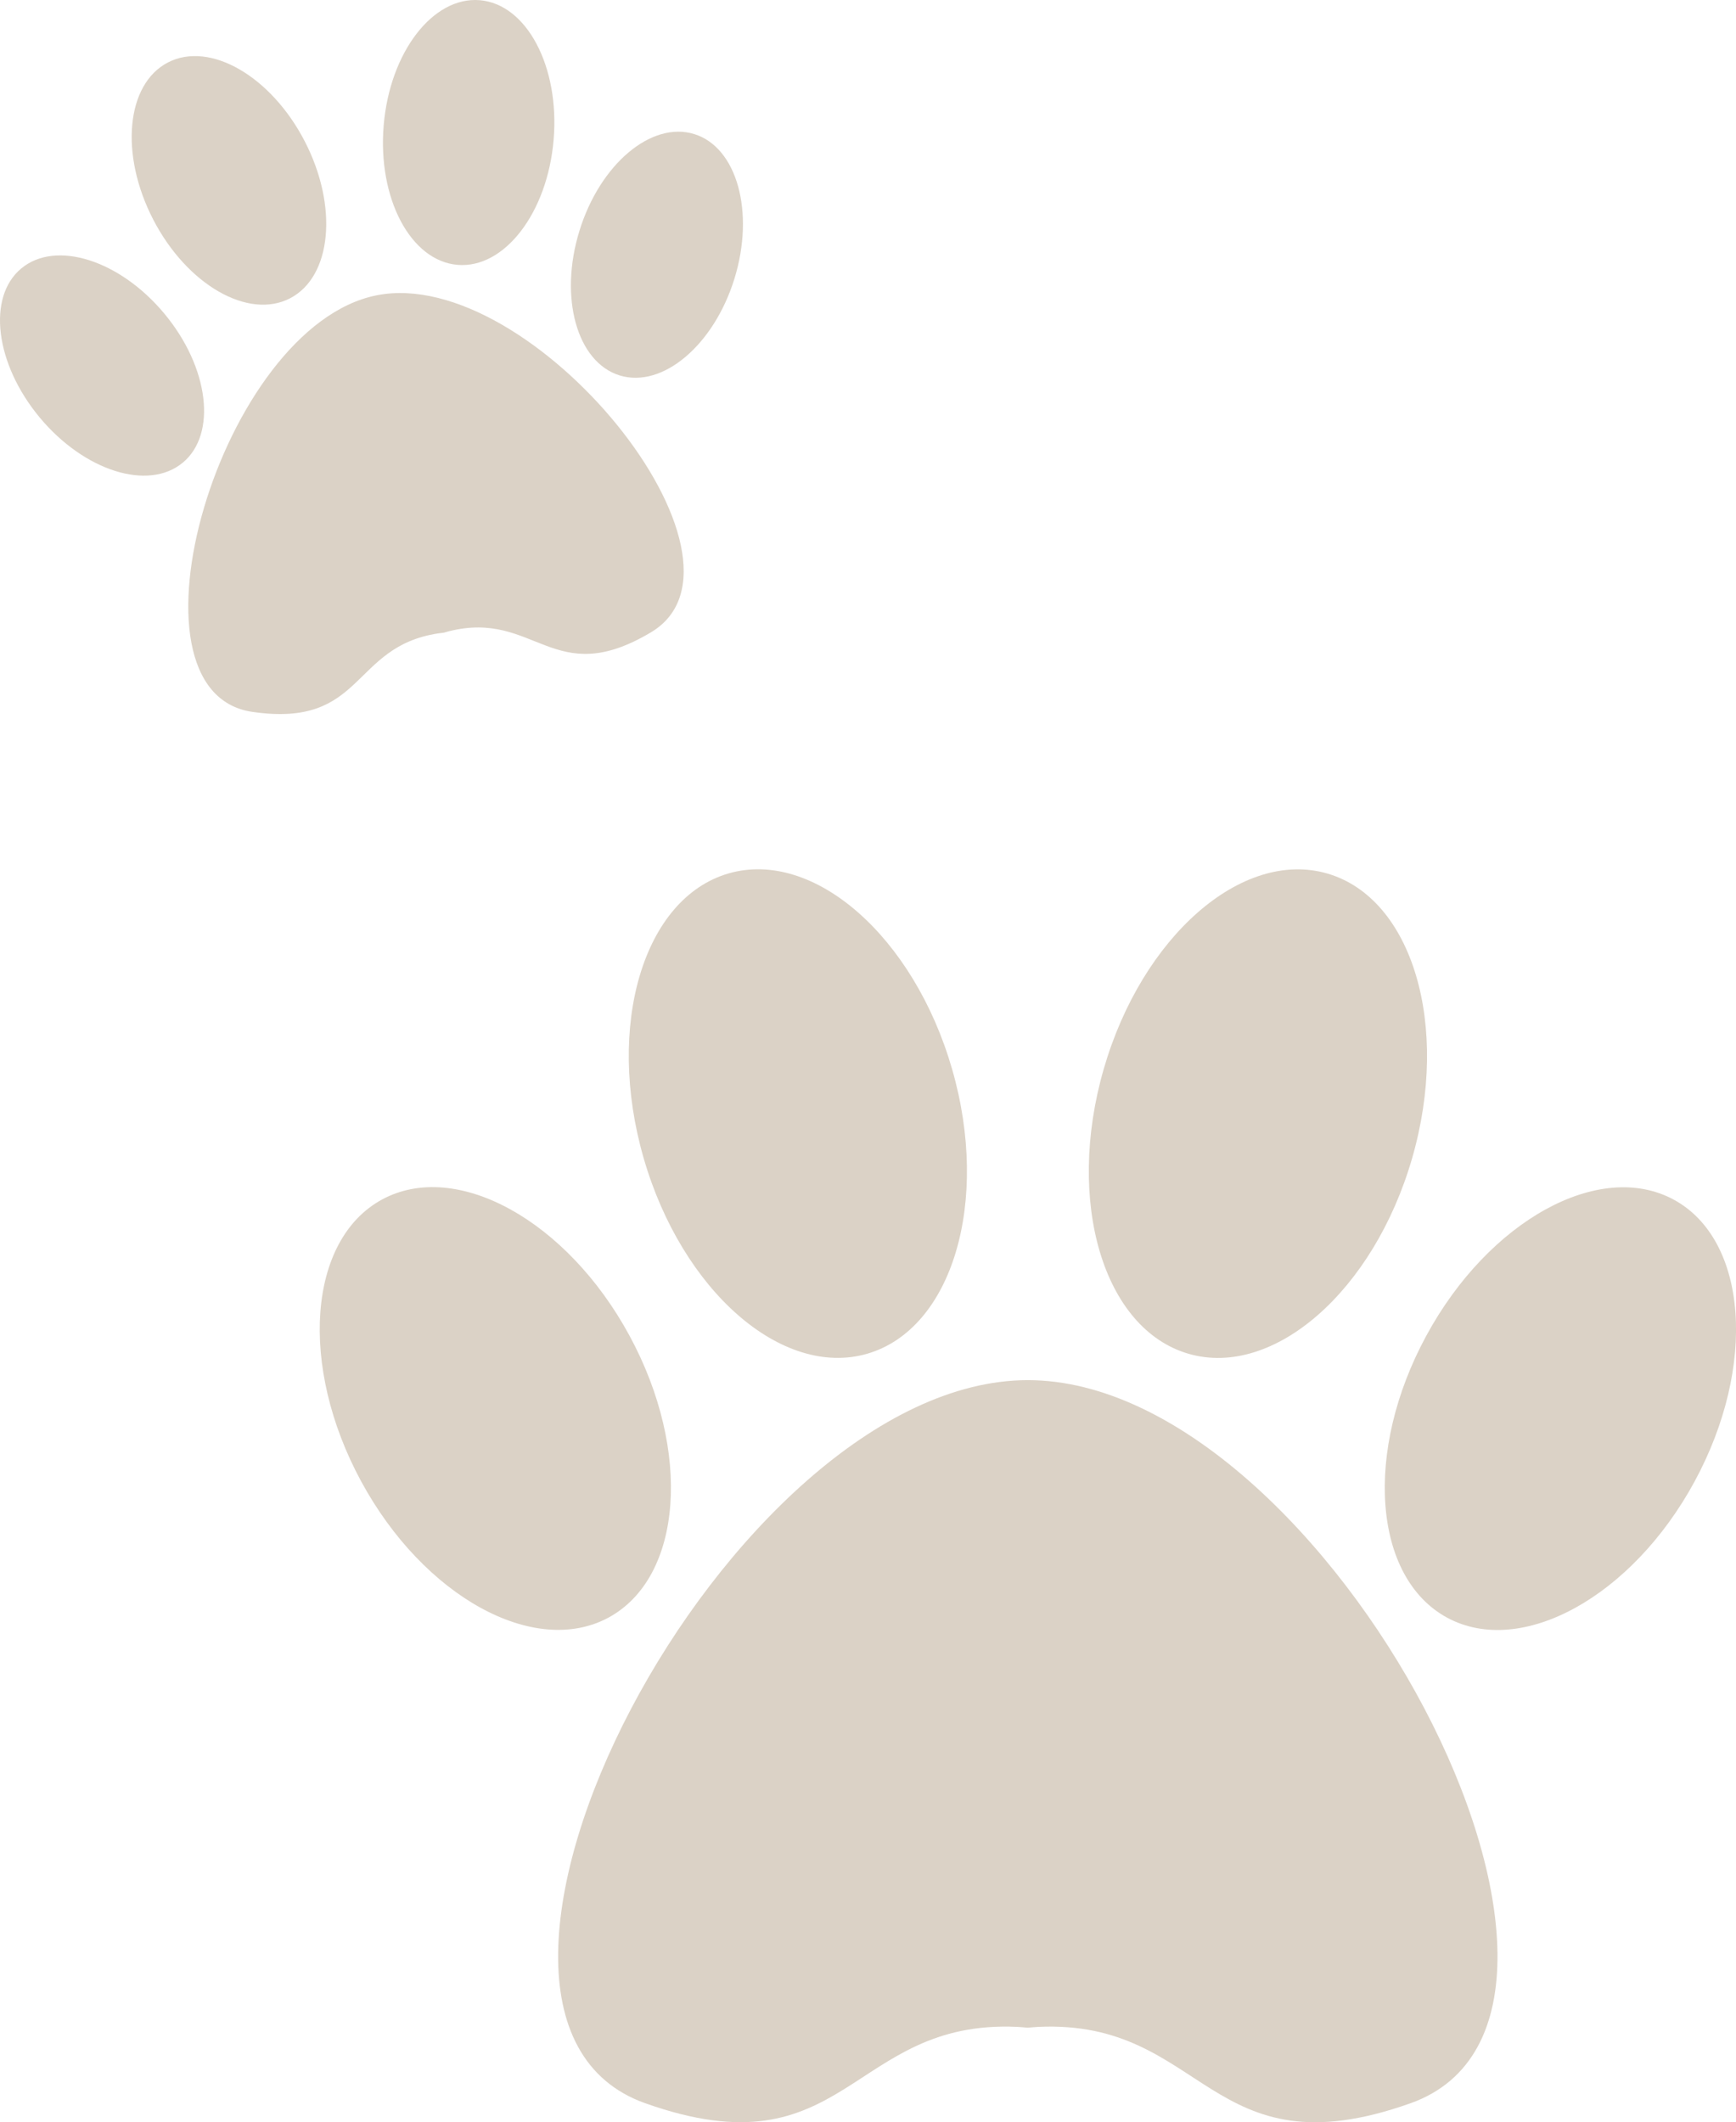 <?xml version="1.0" encoding="UTF-8"?><svg id="a" xmlns="http://www.w3.org/2000/svg" width="441.69" height="539.81" viewBox="0 0 441.69 539.81"><path d="M302.42,344.35c-21.67-6.27-31.34-38.68-21.61-72.41,9.74-33.74,35.2-56.02,56.87-49.76,21.67,6.25,31.35,38.67,21.61,72.41-9.74,33.73-35.2,56.01-56.87,49.76Z" fill="#dbd2c6"/><path d="M368.18,411.46c-18.85-10.24-21.24-42.32-5.3-71.68,15.91-29.36,44.11-44.86,62.97-34.64,18.85,10.22,21.23,42.32,5.31,71.68-15.91,29.34-44.11,44.85-62.98,34.64Z" fill="#dbd2c6"/><path d="M261.52,351.05c76.15,0,160.48,161.49,97.35,183.93-51.44,18.28-52.09-21.36-94.64-19.43-.93.05-1.83.13-2.73.21-.9-.08-1.8-.16-2.73-.21-42.54-1.94-43.21,37.7-94.64,19.41-63.12-22.46,21.24-183.92,97.38-183.91Z" fill="#dbd2c6"/><path d="M220.62,344.34c-21.68,6.24-47.13-16.04-56.86-49.77-9.73-33.74-.04-66.16,21.62-72.41,21.67-6.25,47.12,16.04,56.86,49.77,9.73,33.73.04,66.14-21.62,72.41Z" fill="#dbd2c6"/><path d="M97.21,305.1c18.86-10.22,47.06,5.29,62.96,34.65,15.92,29.36,13.53,61.44-5.32,71.68-18.87,10.21-47.07-5.31-62.97-34.65-15.91-29.36-13.52-61.46,5.33-71.68Z" fill="#dbd2c6"/><path d="M73.79,75.88c10.64-5.52,12.31-23.41,3.73-39.97-8.58-16.57-24.16-25.53-34.8-20.02-10.64,5.51-12.31,23.41-3.73,39.97,8.58,16.56,24.16,25.52,34.8,20.02Z" fill="#dbd2c6"/><path d="M46.51,117.68c8.76-7.29,6.67-24.26-4.69-37.9-11.34-13.64-27.64-18.79-36.41-11.5-8.76,7.28-6.66,24.26,4.68,37.9,11.34,13.63,27.64,18.79,36.41,11.5Z" fill="#dbd2c6"/><path d="M95.8,75.12c-39.68,7.92-66.83,100.82-31.61,105.95,28.7,4.18,24.92-16.55,47.29-19.96.49-.07.97-.12,1.44-.18.46-.13.92-.27,1.4-.39,21.96-5.43,26.43,15.15,51.33.28,30.55-18.26-30.18-93.62-69.85-85.7Z" fill="#dbd2c6"/><path d="M116.41,67.37c11.94,1,22.89-13.26,24.45-31.84C142.42,16.94,134.01,1.05,122.07.05c-11.94-1-22.89,13.25-24.45,31.84-1.56,18.59,6.85,34.47,18.79,35.48Z" fill="#dbd2c6"/><path d="M176.63,34.1c-10.89-3.36-23.97,7.65-29.2,24.6-5.25,16.95-.66,33.42,10.22,36.79,10.89,3.36,23.97-7.66,29.21-24.6,5.24-16.95.66-33.43-10.23-36.79Z" fill="#dbd2c6"/></svg>
